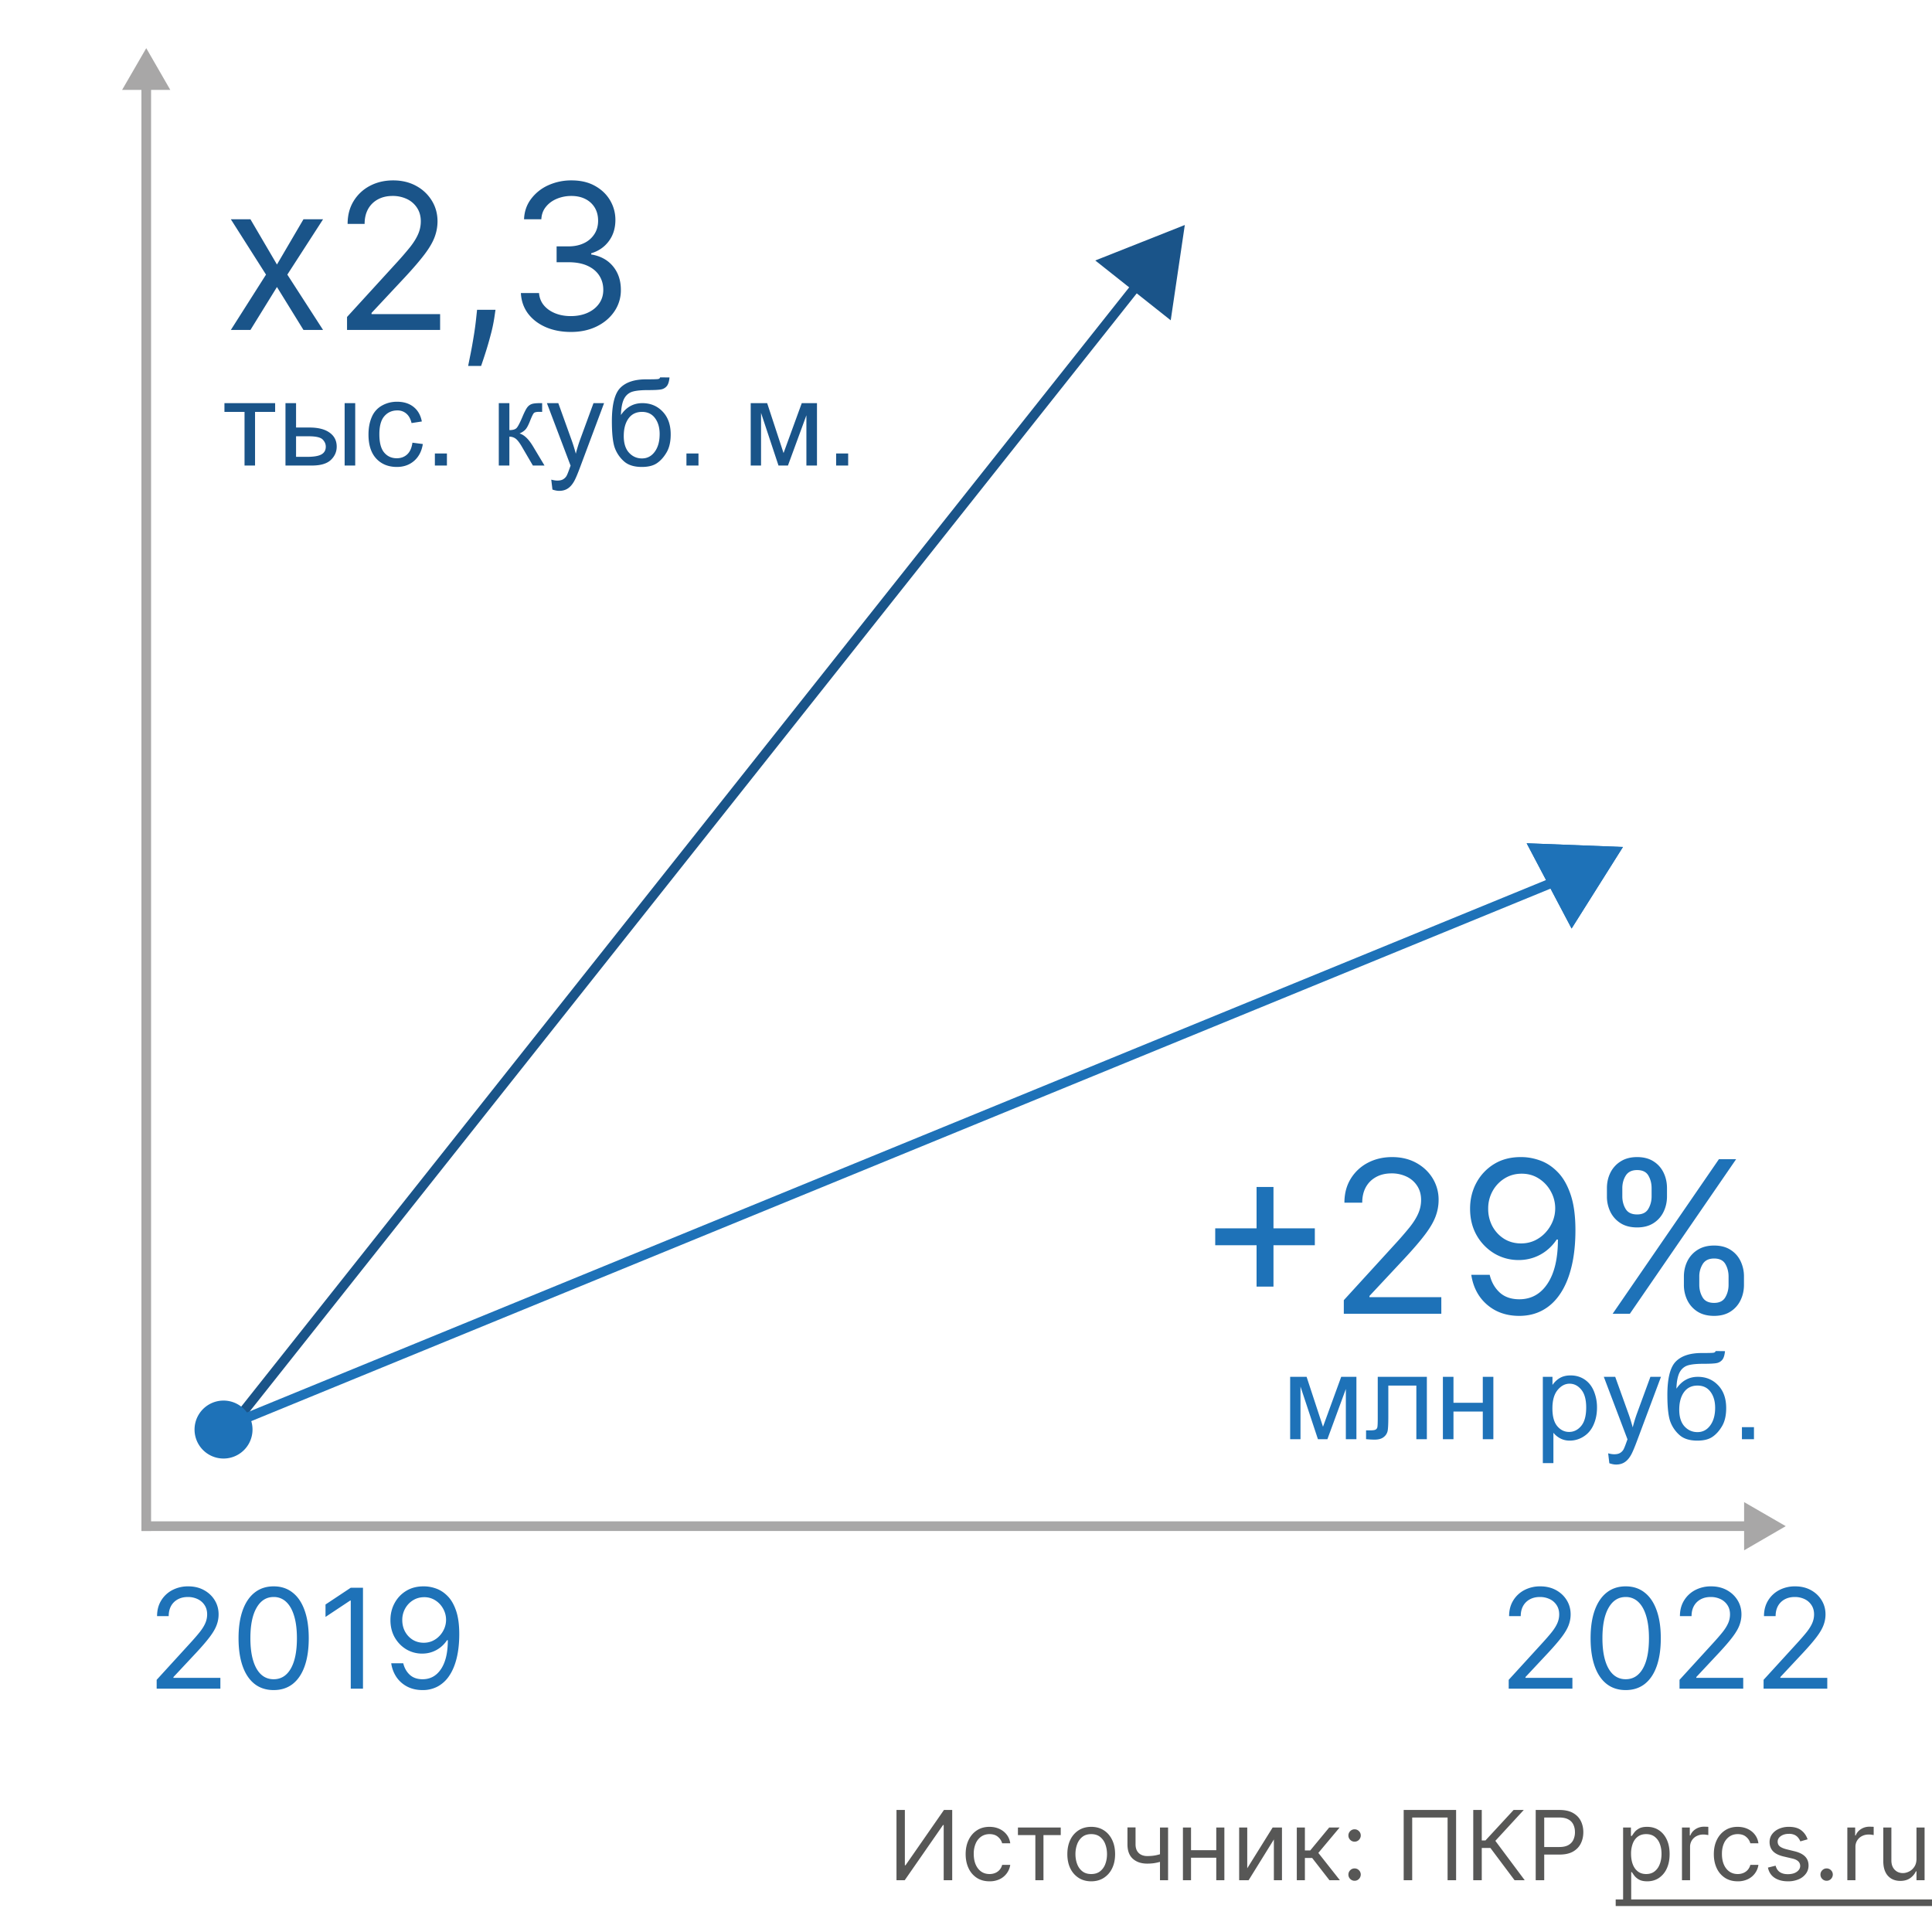 <svg xmlns="http://www.w3.org/2000/svg" fill="none" viewBox="0 0 200 200"><rect x="0" y="0" width="200" height="200" fill="#333333" stroke="none"/><g clip-path="url(#clip0_197_6802)"><path fill="#fff" d="M0 0h200v200H0z"/><path fill="#A8A7A7" fill-rule="evenodd" d="M15.64 8.077v150.41h-1V8.077h1z" clip-rule="evenodd"/><path fill="#A8A7A7" d="M12.64 9.307l2.5-4.32 2.49 4.32h-4.99z"/><path fill="#A8A7A7" fill-rule="evenodd" d="M14.64 157.488h167.14v1H14.64v-1z" clip-rule="evenodd"/><path fill="#A8A7A7" d="M180.55 155.498l4.31 2.49-4.31 2.5v-4.99z"/><path fill="#1E72B8" d="M174.316 133v-.844c0-.583.12-1.117.36-1.601a2.88 2.88 0 0 1 1.062-1.172c.469-.297 1.037-.445 1.703-.445.677 0 1.245.148 1.704.445.458.291.804.682 1.039 1.172a3.63 3.63 0 0 1 .351 1.601V133c0 .583-.12 1.12-.359 1.609a2.843 2.843 0 0 1-1.047 1.172c-.458.292-1.021.438-1.688.438-.677 0-1.247-.146-1.711-.438a2.888 2.888 0 0 1-1.054-1.172 3.604 3.604 0 0 1-.36-1.609zm1.594-.844V133c0 .484.115.919.344 1.305.229.38.625.57 1.187.57.547 0 .933-.19 1.157-.57.229-.386.343-.821.343-1.305v-.844c0-.484-.109-.916-.328-1.297-.218-.385-.609-.578-1.172-.578-.546 0-.94.193-1.179.578a2.419 2.419 0 0 0-.352 1.297zm-9.562-8.312V123c0-.583.119-1.117.359-1.602a2.88 2.88 0 0 1 1.063-1.171c.468-.297 1.036-.446 1.703-.446.677 0 1.244.149 1.703.446.458.291.804.682 1.039 1.171.234.485.351 1.019.351 1.602v.844c0 .583-.119 1.12-.359 1.609a2.836 2.836 0 0 1-1.047 1.172c-.458.292-1.021.438-1.687.438-.677 0-1.248-.146-1.711-.438a2.897 2.897 0 0 1-1.055-1.172 3.603 3.603 0 0 1-.359-1.609zm1.593-.844v.844c0 .484.115.919.344 1.304.229.381.625.571 1.188.571.547 0 .932-.19 1.156-.571.229-.385.344-.82.344-1.304V123c0-.484-.11-.917-.328-1.297-.219-.385-.61-.578-1.172-.578-.547 0-.94.193-1.18.578-.234.38-.352.813-.352 1.297zm-1 13l11-16h1.782l-11 16h-1.782zM157.525 119.781c.657.005 1.313.13 1.969.375.656.245 1.255.651 1.797 1.219.542.562.977 1.331 1.305 2.305.328.974.492 2.195.492 3.664 0 1.422-.136 2.685-.406 3.789-.266 1.099-.651 2.026-1.157 2.781-.5.755-1.109 1.328-1.828 1.719-.713.39-1.521.586-2.422.586-.895 0-1.695-.177-2.398-.531a4.711 4.711 0 0 1-1.719-1.493c-.443-.64-.726-1.383-.851-2.226h1.906c.172.734.513 1.341 1.023 1.82.516.474 1.196.711 2.039.711 1.235 0 2.209-.539 2.922-1.617.719-1.078 1.078-2.602 1.078-4.571h-.125a4.867 4.867 0 0 1-1.039 1.133 4.57 4.57 0 0 1-1.336.735 4.675 4.675 0 0 1-1.562.258 4.867 4.867 0 0 1-2.524-.68 5.17 5.17 0 0 1-1.828-1.883c-.453-.802-.679-1.719-.679-2.75 0-.979.218-1.875.656-2.688a5.084 5.084 0 0 1 1.859-1.953c.802-.484 1.745-.718 2.828-.703zm0 1.719c-.656 0-1.247.164-1.773.492a3.539 3.539 0 0 0-1.242 1.313 3.7 3.7 0 0 0-.453 1.82 3.8 3.8 0 0 0 .437 1.82c.297.542.701.974 1.211 1.297.516.318 1.102.477 1.758.477.495 0 .956-.097 1.383-.289a3.581 3.581 0 0 0 1.117-.805 3.92 3.92 0 0 0 .758-1.164c.182-.438.273-.893.273-1.367a3.58 3.58 0 0 0-.453-1.758 3.592 3.592 0 0 0-1.234-1.328c-.521-.339-1.115-.508-1.782-.508zM139.111 136v-1.406l5.282-5.782a37.082 37.082 0 0 0 1.531-1.765c.401-.505.698-.979.89-1.422.198-.448.297-.917.297-1.406 0-.563-.135-1.05-.406-1.461a2.632 2.632 0 0 0-1.094-.953 3.542 3.542 0 0 0-1.562-.336c-.615 0-1.151.127-1.61.383-.453.25-.804.601-1.054 1.054-.245.453-.367.985-.367 1.594h-1.844c0-.938.216-1.76.648-2.469a4.513 4.513 0 0 1 1.766-1.656c.75-.396 1.591-.594 2.523-.594.938 0 1.769.198 2.493.594.723.396 1.291.93 1.703 1.602a4.21 4.21 0 0 1 .617 2.242c0 .588-.107 1.164-.32 1.726-.209.558-.573 1.18-1.094 1.867-.516.683-1.232 1.516-2.149 2.5l-3.593 3.844v.125h7.437V136h-10.094zM130.08 133.188v-10.313h1.75v10.313h-1.75zm-4.281-4.282v-1.75h10.312v1.75h-10.312zM180.324 148.987v-1.246h1.246v1.246h-1.246zM177.605 139.859l.967.012c-.044.434-.142.736-.292.906a.992.992 0 0 1-.571.329c-.231.048-.688.073-1.369.073-.904 0-1.52.087-1.849.261-.328.175-.565.454-.711.839-.142.382-.221.874-.237 1.478.275-.409.598-.715.967-.918.369-.207.784-.31 1.246-.31.848 0 1.549.292 2.105.876.555.579.833 1.366.833 2.359 0 .754-.14 1.373-.42 1.855-.28.483-.612.856-.997 1.119-.381.264-.902.395-1.563.395-.766 0-1.362-.174-1.788-.523a3.407 3.407 0 0 1-.979-1.35c-.227-.547-.341-1.5-.341-2.858 0-1.707.288-2.856.864-3.448.58-.592 1.47-.888 2.67-.888.746 0 1.169-.012 1.271-.037.101-.024.166-.081.194-.17zm-.054 5.875c0-.673-.161-1.225-.481-1.654-.316-.43-.764-.645-1.344-.645-.604 0-1.07.227-1.399.681-.328.454-.492 1.06-.492 1.819 0 .75.18 1.323.541 1.721.365.397.813.596 1.344.596.543 0 .983-.229 1.32-.688.34-.462.511-1.072.511-1.83zM166.598 151.475l-.122-1.028c.239.065.448.097.626.097.244 0 .438-.04.584-.121a.993.993 0 0 0 .359-.341c.069-.109.18-.381.334-.815.021-.061.053-.15.098-.267l-2.451-6.471h1.18l1.344 3.74c.174.474.33.973.468 1.496.126-.503.276-.993.45-1.472l1.381-3.764h1.094l-2.457 6.568c-.263.709-.468 1.198-.614 1.466-.195.36-.418.624-.669.79-.251.17-.551.256-.9.256-.211 0-.446-.045-.705-.134zM159.713 151.463v-8.934h.998v.839c.235-.328.5-.574.796-.736.296-.166.655-.249 1.077-.249.551 0 1.038.142 1.459.426.422.283.74.685.955 1.204a4.36 4.36 0 0 1 .323 1.697c0 .66-.12 1.256-.359 1.787-.235.528-.58.933-1.034 1.217a2.65 2.65 0 0 1-1.423.419c-.365 0-.693-.077-.985-.231a2.251 2.251 0 0 1-.712-.583v3.144h-1.095zm.992-5.668c0 .831.168 1.445.504 1.842.337.398.744.596 1.223.596.486 0 .902-.204 1.247-.614.348-.413.523-1.052.523-1.916 0-.823-.171-1.439-.511-1.848-.337-.41-.74-.615-1.21-.615-.467 0-.88.219-1.241.657-.357.434-.535 1.066-.535 1.898zM149.368 142.529h1.095v2.688h3.035v-2.688h1.094v6.458h-1.094v-2.864h-3.035v2.864h-1.095v-6.458zM142.624 142.529h5.084v6.458h-1.088v-5.552h-2.901v3.217c0 .75-.025 1.245-.073 1.484a1.08 1.08 0 0 1-.402.626c-.219.179-.535.268-.948.268-.256 0-.55-.016-.882-.049v-.912h.48c.227 0 .389-.022.487-.067a.364.364 0 0 0 .194-.225c.033-.101.049-.432.049-.991v-4.257zM133.556 142.529h1.703l1.697 5.169 1.885-5.169h1.575v6.458h-1.094v-5.199l-1.91 5.199h-.979l-1.806-5.449v5.449h-1.071v-6.458z"/><path fill="#1A5489" d="M86.556 48.192v-1.247h1.246v1.247h-1.246zM77.713 41.733h1.703l1.697 5.17 1.885-5.17h1.575v6.459h-1.095v-5.2l-1.91 5.2h-.978l-1.807-5.45v5.45h-1.07v-6.459zM71.06 48.192v-1.247h1.246v1.247H71.06zM68.341 39.063l.967.012c-.044.434-.142.736-.292.907a.994.994 0 0 1-.571.328c-.231.049-.688.073-1.369.073-.904 0-1.52.087-1.848.261-.329.175-.566.455-.712.84-.142.38-.22.873-.237 1.478.276-.41.598-.716.967-.919.369-.206.784-.31 1.247-.31.847 0 1.548.292 2.104.876.555.58.833 1.366.833 2.36 0 .754-.14 1.372-.42 1.854-.28.483-.612.856-.997 1.12-.381.263-.902.395-1.563.395-.766 0-1.362-.175-1.788-.523a3.42 3.42 0 0 1-.98-1.35c-.226-.548-.34-1.5-.34-2.859 0-1.707.288-2.856.864-3.448.58-.592 1.47-.888 2.67-.888.746 0 1.17-.012 1.27-.036.102-.025.167-.081.195-.17zm-.054 5.875c0-.673-.16-1.224-.48-1.654-.317-.43-.765-.645-1.345-.645-.604 0-1.07.227-1.399.681-.328.455-.492 1.06-.492 1.819 0 .75.18 1.324.541 1.72.365.398.813.597 1.344.597.543 0 .983-.23 1.32-.687.34-.462.51-1.073.51-1.83zM57.188 50.68l-.122-1.029c.24.065.448.098.626.098.244 0 .438-.04.584-.122a.995.995 0 0 0 .36-.34c.068-.11.18-.382.333-.816.02-.06.053-.15.098-.267l-2.451-6.47h1.18l1.344 3.74c.174.474.33.972.468 1.495.126-.502.276-.993.45-1.471l1.38-3.765h1.095l-2.457 6.568c-.263.71-.468 1.198-.614 1.466-.195.36-.418.624-.669.79-.251.17-.551.256-.9.256-.21 0-.446-.045-.705-.134zM51.635 41.733h1.095v2.792c.349 0 .592-.067.73-.201.142-.134.348-.523.62-1.168.215-.51.39-.847.523-1.01a.998.998 0 0 1 .462-.328c.175-.056.454-.085.84-.085h.218v.906l-.304-.006c-.288 0-.472.043-.553.128-.085.09-.215.355-.39.797-.165.421-.317.713-.455.875-.138.163-.351.31-.639.444.47.126.933.564 1.387 1.314l1.198 2h-1.204l-1.168-2c-.24-.402-.448-.665-.627-.79a1.056 1.056 0 0 0-.638-.195v2.986h-1.095v-6.459zM45.018 48.192v-1.247h1.247v1.247h-1.247zM42.695 45.826l1.077.14c-.118.742-.42 1.324-.906 1.745-.483.418-1.077.627-1.782.627-.884 0-1.596-.288-2.135-.864-.535-.58-.803-1.409-.803-2.487 0-.698.116-1.308.347-1.83a2.405 2.405 0 0 1 1.052-1.174c.474-.264.99-.396 1.545-.396.701 0 1.275.178 1.72.535.447.353.733.856.858 1.509l-1.064.164c-.101-.434-.282-.76-.541-.98a1.381 1.381 0 0 0-.93-.328c-.552 0-1 .199-1.345.596-.344.394-.517 1.018-.517 1.873 0 .868.167 1.498.499 1.892.332.393.766.59 1.301.59.43 0 .79-.132 1.077-.396.288-.263.47-.669.547-1.216zM35.677 41.733h1.095v6.459h-1.095v-6.459zm-6.124 0h1.095v2.524h1.386c.904 0 1.6.176 2.086.53.49.348.736.83.736 1.447 0 .539-.205 1-.614 1.386-.406.381-1.056.572-1.952.572h-2.737v-6.459zm1.095 5.559h1.15c.692 0 1.187-.086 1.483-.256.296-.17.444-.436.444-.796 0-.28-.11-.53-.328-.748-.22-.22-.704-.329-1.454-.329h-1.295v2.129zM23.234 41.733h5.248v.906h-2.08v5.553h-1.088v-5.553h-2.08v-.906z"/><path fill="#1E72B8" d="M43.91 164.219c.428.003.857.085 1.285.245.429.16.82.425 1.174.796.354.367.638.869.852 1.505.215.637.322 1.434.322 2.394 0 .929-.089 1.754-.265 2.475-.174.718-.426 1.323-.756 1.817a3.36 3.36 0 0 1-1.194 1.123 3.242 3.242 0 0 1-1.582.382c-.585 0-1.108-.115-1.567-.347a3.067 3.067 0 0 1-1.123-.974 3.4 3.4 0 0 1-.556-1.455h1.245c.113.48.336.876.669 1.189.337.31.78.465 1.332.465.806 0 1.442-.353 1.909-1.057.47-.704.704-1.699.704-2.985h-.082c-.19.285-.417.532-.679.74a2.993 2.993 0 0 1-.872.479c-.32.113-.66.169-1.02.169a3.177 3.177 0 0 1-1.65-.444c-.496-.3-.894-.71-1.194-1.23-.296-.524-.444-1.123-.444-1.797 0-.639.143-1.224.43-1.755.288-.534.693-.96 1.214-1.276.524-.316 1.14-.469 1.847-.459zm0 1.122c-.43 0-.816.108-1.16.322-.34.211-.61.497-.81.857a2.42 2.42 0 0 0-.297 1.189c0 .436.096.832.286 1.19.194.353.458.636.791.847.337.207.72.311 1.148.311.324 0 .625-.063.904-.189.279-.129.522-.304.73-.525a2.55 2.55 0 0 0 .494-.761 2.336 2.336 0 0 0-.117-2.041 2.351 2.351 0 0 0-.806-.868 2.089 2.089 0 0 0-1.164-.332zM37.576 164.362v10.451H36.31v-9.124h-.061l-2.552 1.694v-1.286l2.613-1.735h1.266zM28.328 174.956c-.768 0-1.423-.209-1.964-.627-.541-.422-.955-1.033-1.24-1.833-.286-.802-.43-1.772-.43-2.908 0-1.13.144-2.095.43-2.894.289-.803.704-1.415 1.245-1.837.544-.426 1.197-.638 1.96-.638.762 0 1.413.212 1.954.638.544.422.96 1.034 1.245 1.837.29.799.434 1.764.434 2.894 0 1.136-.143 2.106-.429 2.908-.285.8-.699 1.411-1.24 1.833-.54.418-1.196.627-1.965.627zm0-1.122c.763 0 1.355-.368 1.777-1.103.421-.735.632-1.783.632-3.143 0-.905-.097-1.676-.29-2.312-.191-.637-.467-1.121-.827-1.455a1.827 1.827 0 0 0-1.292-.5c-.755 0-1.345.373-1.77 1.118-.426.741-.638 1.791-.638 3.149 0 .905.095 1.673.285 2.306.191.633.465 1.115.822 1.445.36.33.794.495 1.301.495zM16.218 174.813v-.918l3.45-3.777c.405-.442.738-.826 1-1.153.262-.33.456-.64.582-.929a2.25 2.25 0 0 0 .194-.919c0-.367-.088-.685-.265-.954a1.717 1.717 0 0 0-.715-.622 2.307 2.307 0 0 0-1.02-.22c-.402 0-.752.083-1.052.25a1.72 1.72 0 0 0-.689.689c-.16.296-.24.643-.24 1.041H16.26c0-.612.141-1.15.423-1.612a2.937 2.937 0 0 1 1.154-1.082 3.472 3.472 0 0 1 1.648-.388c.613 0 1.155.129 1.628.388.473.258.844.607 1.113 1.046.268.439.403.927.403 1.464 0 .385-.07.761-.21 1.128-.135.364-.374.771-.714 1.22-.337.446-.804.99-1.403 1.633l-2.348 2.511v.082h4.859v1.122h-6.594zM182.566 174.813v-.918l3.45-3.777c.404-.442.738-.827 1-1.153.262-.33.456-.64.582-.929.129-.293.194-.599.194-.919 0-.367-.089-.685-.266-.954a1.72 1.72 0 0 0-.714-.623 2.321 2.321 0 0 0-1.021-.219c-.401 0-.752.083-1.051.25a1.718 1.718 0 0 0-.689.689c-.16.296-.24.643-.24 1.041h-1.204c0-.612.141-1.15.423-1.613a2.951 2.951 0 0 1 1.153-1.082 3.486 3.486 0 0 1 1.649-.387c.612 0 1.155.129 1.628.387.473.259.844.608 1.112 1.047.269.438.404.927.404 1.464 0 .385-.07.761-.21 1.128-.136.364-.374.771-.714 1.22-.337.446-.805.99-1.404 1.633l-2.347 2.511v.082h4.858v1.122h-6.593zM173.864 174.813v-.918l3.45-3.777c.405-.442.738-.827 1-1.153.262-.33.456-.64.582-.929a2.24 2.24 0 0 0 .194-.919c0-.367-.088-.685-.265-.954a1.73 1.73 0 0 0-.715-.623 2.317 2.317 0 0 0-1.02-.219c-.402 0-.752.083-1.052.25a1.724 1.724 0 0 0-.689.689c-.16.296-.24.643-.24 1.041h-1.204c0-.612.141-1.15.424-1.613a2.951 2.951 0 0 1 1.153-1.082 3.482 3.482 0 0 1 1.648-.387c.613 0 1.156.129 1.628.387.473.259.844.608 1.113 1.047.269.438.403.927.403 1.464 0 .385-.07.761-.209 1.128-.136.364-.374.771-.715 1.22-.336.446-.804.99-1.403 1.633l-2.348 2.511v.082h4.859v1.122h-6.594zM168.291 174.956c-.769 0-1.424-.209-1.964-.628-.541-.421-.955-1.032-1.241-1.832-.285-.803-.428-1.772-.428-2.909 0-1.129.143-2.094.428-2.893.29-.803.705-1.416 1.246-1.838.544-.425 1.197-.637 1.959-.637s1.414.212 1.955.637c.544.422.959 1.035 1.245 1.838.289.799.434 1.764.434 2.893 0 1.137-.143 2.106-.429 2.909-.285.8-.699 1.411-1.24 1.832-.541.419-1.196.628-1.965.628zm0-1.123c.762 0 1.354-.367 1.776-1.102.422-.735.633-1.783.633-3.144 0-.905-.097-1.675-.291-2.312-.19-.636-.466-1.121-.826-1.454a1.83 1.83 0 0 0-1.292-.5c-.755 0-1.345.372-1.771 1.118-.425.741-.637 1.791-.637 3.148 0 .905.095 1.674.285 2.307.191.633.465 1.114.822 1.444.361.33.794.495 1.301.495zM156.181 174.813v-.918l3.45-3.777c.405-.442.738-.827 1-1.153.262-.33.456-.64.582-.929.129-.293.194-.599.194-.919 0-.367-.089-.685-.266-.954a1.72 1.72 0 0 0-.714-.623 2.321 2.321 0 0 0-1.021-.219c-.401 0-.752.083-1.051.25a1.718 1.718 0 0 0-.689.689c-.16.296-.24.643-.24 1.041h-1.204c0-.612.141-1.15.423-1.613a2.954 2.954 0 0 1 1.154-1.082 3.482 3.482 0 0 1 1.648-.387c.613 0 1.155.129 1.628.387.473.259.844.608 1.113 1.047.268.438.403.927.403 1.464 0 .385-.07.761-.209 1.128-.137.364-.375.771-.715 1.22-.337.446-.805.99-1.403 1.633l-2.348 2.511v.082h4.859v1.122h-6.594z"/><path fill="#1A5489" d="M59.112 34.364c-.985 0-1.862-.169-2.633-.507-.765-.338-1.374-.808-1.827-1.41-.447-.606-.69-1.31-.73-2.11H55.8c.04.493.209.918.507 1.276.298.353.688.626 1.17.82.483.194 1.017.29 1.604.29.656 0 1.238-.114 1.745-.342.507-.229.905-.547 1.193-.955.288-.407.433-.88.433-1.417 0-.561-.14-1.056-.418-1.484-.278-.432-.686-.77-1.223-1.014s-1.193-.365-1.969-.365H57.62v-1.641h1.223c.607 0 1.139-.11 1.596-.328a2.563 2.563 0 0 0 1.081-.925c.264-.398.396-.865.396-1.402 0-.517-.115-.967-.343-1.35a2.347 2.347 0 0 0-.97-.895c-.412-.213-.9-.32-1.461-.32-.527 0-1.025.097-1.492.29-.462.19-.84.466-1.133.829-.294.357-.453.79-.478 1.297h-1.79c.03-.8.271-1.501.724-2.103a4.552 4.552 0 0 1 1.775-1.417 5.735 5.735 0 0 1 2.423-.507c.945 0 1.755.192 2.431.574.677.378 1.196.878 1.56 1.5.362.62.544 1.292.544 2.013 0 .86-.227 1.593-.68 2.2-.447.606-1.056 1.026-1.826 1.26v.12c.964.158 1.717.569 2.26 1.23.541.656.812 1.469.812 2.438a3.87 3.87 0 0 1-.678 2.237c-.448.657-1.06 1.174-1.835 1.552-.776.377-1.658.566-2.647.566zM51.294 32.068l-.119.805a16.248 16.248 0 0 1-.388 1.82 34.304 34.304 0 0 1-.53 1.827 53.936 53.936 0 0 1-.454 1.364h-1.342l.253-1.26c.105-.522.21-1.106.314-1.753.109-.64.198-1.297.268-1.968l.09-.835h1.908zM35.925 34.156v-1.343l5.041-5.518a35.01 35.01 0 0 0 1.462-1.686c.383-.482.666-.934.85-1.357.189-.427.283-.875.283-1.342 0-.537-.13-1.002-.388-1.395a2.517 2.517 0 0 0-1.044-.91 3.384 3.384 0 0 0-1.491-.32c-.587 0-1.099.122-1.536.365a2.515 2.515 0 0 0-1.007 1.007c-.234.433-.35.94-.35 1.521h-1.76c0-.895.206-1.68.618-2.356a4.301 4.301 0 0 1 1.686-1.581c.716-.378 1.519-.567 2.408-.567.895 0 1.688.189 2.38.567a4.262 4.262 0 0 1 1.625 1.529c.393.64.59 1.354.59 2.14 0 .562-.103 1.111-.306 1.648-.2.532-.547 1.126-1.044 1.782-.493.651-1.176 1.447-2.051 2.387l-3.43 3.669v.119h7.099v1.64h-9.635zM25.926 22.701l2.745 4.683 2.744-4.683h2.028l-3.698 5.727 3.698 5.728h-2.028l-2.744-4.445-2.745 4.445h-2.028l3.64-5.728-3.64-5.727h2.028z"/><path fill="#575756" d="M167.256 196.628h32.743v.682h-32.743v-.682zM198.394 192.409v-3.224h.838v5.454h-.838v-.923h-.057a1.788 1.788 0 0 1-.596.707c-.27.191-.611.287-1.023.287-.341 0-.644-.074-.909-.223a1.567 1.567 0 0 1-.625-.682c-.152-.306-.227-.69-.227-1.154v-3.466h.838v3.409c0 .398.111.715.333.952.225.236.512.355.86.355.208 0 .42-.054.635-.16.218-.107.401-.27.547-.49.149-.22.224-.501.224-.842zM191.236 194.639v-5.454h.81v.824h.056c.1-.27.28-.489.54-.657.261-.168.554-.253.881-.253.061 0 .138.002.231.004.092.002.162.006.209.011v.852a2.362 2.362 0 0 0-.195-.032 1.882 1.882 0 0 0-.316-.025c-.265 0-.502.056-.71.167a1.224 1.224 0 0 0-.668 1.112v3.451h-.838zM189.093 194.696a.615.615 0 0 1-.451-.188.615.615 0 0 1-.189-.451c0-.175.063-.326.189-.451a.611.611 0 0 1 .451-.188c.175 0 .325.062.451.188a.616.616 0 0 1 .188.451.658.658 0 0 1-.32.554.607.607 0 0 1-.319.085zM187.121 190.406l-.753.213a1.37 1.37 0 0 0-.21-.365 1.016 1.016 0 0 0-.369-.299 1.341 1.341 0 0 0-.6-.117c-.334 0-.612.077-.835.231-.22.151-.33.344-.33.579 0 .208.076.373.227.493.152.121.389.222.711.302l.809.199c.488.118.851.3 1.091.543.239.242.358.553.358.934 0 .313-.09.592-.27.838a1.782 1.782 0 0 1-.745.583 2.73 2.73 0 0 1-1.116.213c-.556 0-1.016-.121-1.381-.362-.364-.242-.595-.595-.692-1.059l.795-.198c.076.293.219.513.43.66.213.147.491.22.834.22.391 0 .701-.083.931-.248.232-.168.348-.37.348-.604a.638.638 0 0 0-.199-.476c-.133-.13-.336-.227-.611-.291l-.909-.213c-.5-.118-.867-.302-1.101-.551-.232-.25-.348-.564-.348-.941 0-.307.086-.58.259-.816.176-.237.413-.423.714-.558a2.504 2.504 0 0 1 1.03-.202c.54 0 .963.118 1.271.355.31.237.531.549.661.937zM179.887 194.753c-.511 0-.952-.121-1.321-.362a2.365 2.365 0 0 1-.852-.998c-.199-.424-.298-.908-.298-1.453 0-.554.101-1.042.305-1.466.206-.426.492-.759.859-.998.37-.242.8-.362 1.293-.362.383 0 .729.071 1.037.213.308.142.56.341.756.596.197.256.319.554.366.895h-.838a1.299 1.299 0 0 0-.426-.66c-.218-.194-.512-.291-.881-.291-.327 0-.613.085-.859.255a1.661 1.661 0 0 0-.572.714c-.135.305-.202.664-.202 1.076 0 .421.066.788.198 1.101.135.312.325.555.569.728.246.173.535.259.866.259.218 0 .416-.038.593-.114a1.21 1.21 0 0 0 .714-.838h.838a1.938 1.938 0 0 1-1.087 1.481 2.368 2.368 0 0 1-1.058.224zM174.117 194.639v-5.454h.809v.824h.057c.1-.27.28-.489.54-.657a1.59 1.59 0 0 1 .881-.253c.061 0 .138.002.23.004.093.002.163.006.21.011v.852a2.446 2.446 0 0 0-.195-.032 1.882 1.882 0 0 0-.316-.025 1.49 1.49 0 0 0-.711.167 1.224 1.224 0 0 0-.667 1.112v3.451h-.838z"/><path fill="#575756" d="M168.023 196.685v-7.5h.81v.866h.099a7.74 7.74 0 0 1 .256-.362c.111-.149.27-.282.476-.398.208-.118.49-.177.845-.177.459 0 .864.115 1.214.344.351.23.624.555.821.977.196.421.294.918.294 1.491 0 .578-.098 1.079-.294 1.502a2.326 2.326 0 0 1-.817.98c-.348.23-.75.345-1.204.345-.35 0-.631-.058-.842-.174a1.555 1.555 0 0 1-.486-.401 5.388 5.388 0 0 1-.263-.377h-.071v2.884h-.838zm.824-4.773c0 .412.06.775.181 1.09.121.313.297.558.529.735.232.175.516.263.852.263.351 0 .643-.092.877-.277.237-.187.415-.438.533-.753.121-.317.181-.67.181-1.058 0-.384-.059-.729-.177-1.037a1.608 1.608 0 0 0-.529-.735c-.235-.182-.53-.273-.885-.273-.341 0-.627.086-.859.259-.232.17-.407.409-.526.717a2.957 2.957 0 0 0-.177 1.069zM158.976 194.639v-7.272h2.458c.57 0 1.037.103 1.399.308.364.204.634.48.81.828.175.348.262.736.262 1.165 0 .428-.087.818-.262 1.168-.173.35-.441.63-.803.838-.362.206-.826.309-1.392.309h-1.761v-.781h1.732c.391 0 .705-.068.942-.203.236-.135.408-.317.514-.547a1.82 1.82 0 0 0 .164-.784c0-.292-.055-.552-.164-.782a1.163 1.163 0 0 0-.518-.539c-.239-.133-.556-.199-.952-.199h-1.548v6.491h-.881zM156.787 194.639l-2.5-3.338h-.895v3.338h-.881v-7.272h.881v3.153h.384l2.912-3.153h1.051l-2.941 3.196 3.04 4.076h-1.051zM150.735 187.367v7.272h-.881v-6.491h-3.664v6.491h-.881v-7.272h5.426zM140.225 194.696a.618.618 0 0 1-.451-.188.618.618 0 0 1-.188-.451c0-.175.063-.326.188-.451a.614.614 0 0 1 .451-.188c.176 0 .326.062.451.188a.614.614 0 0 1 .189.451.658.658 0 0 1-.32.554.608.608 0 0 1-.32.085zm0-4.048a.618.618 0 0 1-.451-.188.618.618 0 0 1-.188-.451c0-.176.063-.326.188-.451a.615.615 0 0 1 .451-.189c.176 0 .326.063.451.189a.612.612 0 0 1 .189.451c0 .116-.03.222-.089.319a.617.617 0 0 1-.551.32zM134.244 194.639v-5.454h.838v2.372h.554l1.96-2.372h1.079l-2.201 2.628 2.23 2.826h-1.08l-1.789-2.301h-.753v2.301h-.838zM129.115 193.403l2.628-4.218h.966v5.454h-.838v-4.218l-2.614 4.218h-.98v-5.454h.838v4.218zM126.107 191.528v.782h-3.011v-.782h3.011zm-2.812-2.343v5.454h-.838v-5.454h.838zm3.451 0v5.454h-.838v-5.454h.838zM120.919 189.185v5.454h-.838v-5.454h.838zm-.327 2.599v.781a8.116 8.116 0 0 1-.564.189 4.957 4.957 0 0 1-.59.124 5.045 5.045 0 0 1-.678.043c-.618 0-1.114-.167-1.488-.501-.372-.334-.558-.835-.558-1.502v-1.747h.838v1.747c0 .279.054.509.16.689.107.18.251.313.433.401.183.087.388.131.615.131.355 0 .676-.032.962-.096.289-.066.579-.152.87-.259zM112.963 194.753c-.492 0-.924-.117-1.296-.352a2.386 2.386 0 0 1-.866-.983c-.206-.422-.309-.914-.309-1.478 0-.568.103-1.064.309-1.488a2.39 2.39 0 0 1 .866-.987c.372-.234.804-.351 1.296-.351.493 0 .924.117 1.293.351.372.235.66.564.866.987.209.424.313.92.313 1.488 0 .564-.104 1.056-.313 1.478a2.351 2.351 0 0 1-.866.983c-.369.235-.8.352-1.293.352zm0-.753c.374 0 .682-.096.924-.288a1.69 1.69 0 0 0 .536-.756c.116-.312.174-.651.174-1.016 0-.364-.058-.704-.174-1.019a1.718 1.718 0 0 0-.536-.763c-.242-.194-.55-.291-.924-.291s-.682.097-.923.291c-.241.194-.42.448-.536.763a2.927 2.927 0 0 0-.174 1.019c0 .365.058.704.174 1.016.116.313.295.565.536.756.241.192.549.288.923.288zM105.376 189.966v-.781h4.432v.781h-1.789v4.673h-.839v-4.673h-1.804zM102.436 194.753c-.511 0-.952-.121-1.321-.362a2.365 2.365 0 0 1-.852-.998c-.199-.424-.299-.908-.299-1.453 0-.554.102-1.042.306-1.466.206-.426.492-.759.859-.998.369-.242.8-.362 1.293-.362.383 0 .729.071 1.037.213.307.142.56.341.756.596.197.256.318.554.366.895h-.838a1.299 1.299 0 0 0-.426-.66c-.218-.194-.512-.291-.881-.291-.327 0-.613.085-.859.255a1.661 1.661 0 0 0-.572.714 2.642 2.642 0 0 0-.203 1.076c0 .421.067.788.199 1.101.135.312.325.555.568.728.247.173.536.259.867.259.218 0 .415-.038.593-.114a1.21 1.21 0 0 0 .714-.838h.838a1.95 1.95 0 0 1-1.087 1.481 2.371 2.371 0 0 1-1.058.224zM92.804 187.367h.867v5.724h.07l3.978-5.724h.853v7.272h-.881v-5.71h-.071l-3.963 5.71h-.853v-7.272z"/><path fill="#1A5489" fill-rule="evenodd" d="M23.81 147.076L117.8 28.602l.784.622-93.992 118.473-.784-.621z" clip-rule="evenodd"/><path fill="#1A5489" d="M113.382 26.964l9.269-3.672-1.458 9.866-7.811-6.194z"/><path fill="#1E72B8" fill-rule="evenodd" d="M22.813 147.345l139.631-57.228.38.925L23.193 148.27l-.38-.925z" clip-rule="evenodd"/><path fill="#1E72B8" d="M158.039 87.294l9.967.386-5.315 8.44-4.652-8.826z"/><path fill="#1E72B8" fill-rule="evenodd" d="M158.039 87.294l4.652 8.826 5.315-8.44-9.967-.386zm1.692 1.066l3.037 5.761 3.469-5.509-6.506-.252z" clip-rule="evenodd"/><path fill="#1E72B8" d="M23.14 150.987a3 3 0 1 0 0-6 3 3 0 0 0 0 6z"/></g><defs><clipPath id="clip0_197_6802"><path fill="#fff" d="M0 0h200v200H0z"/></clipPath></defs></svg>